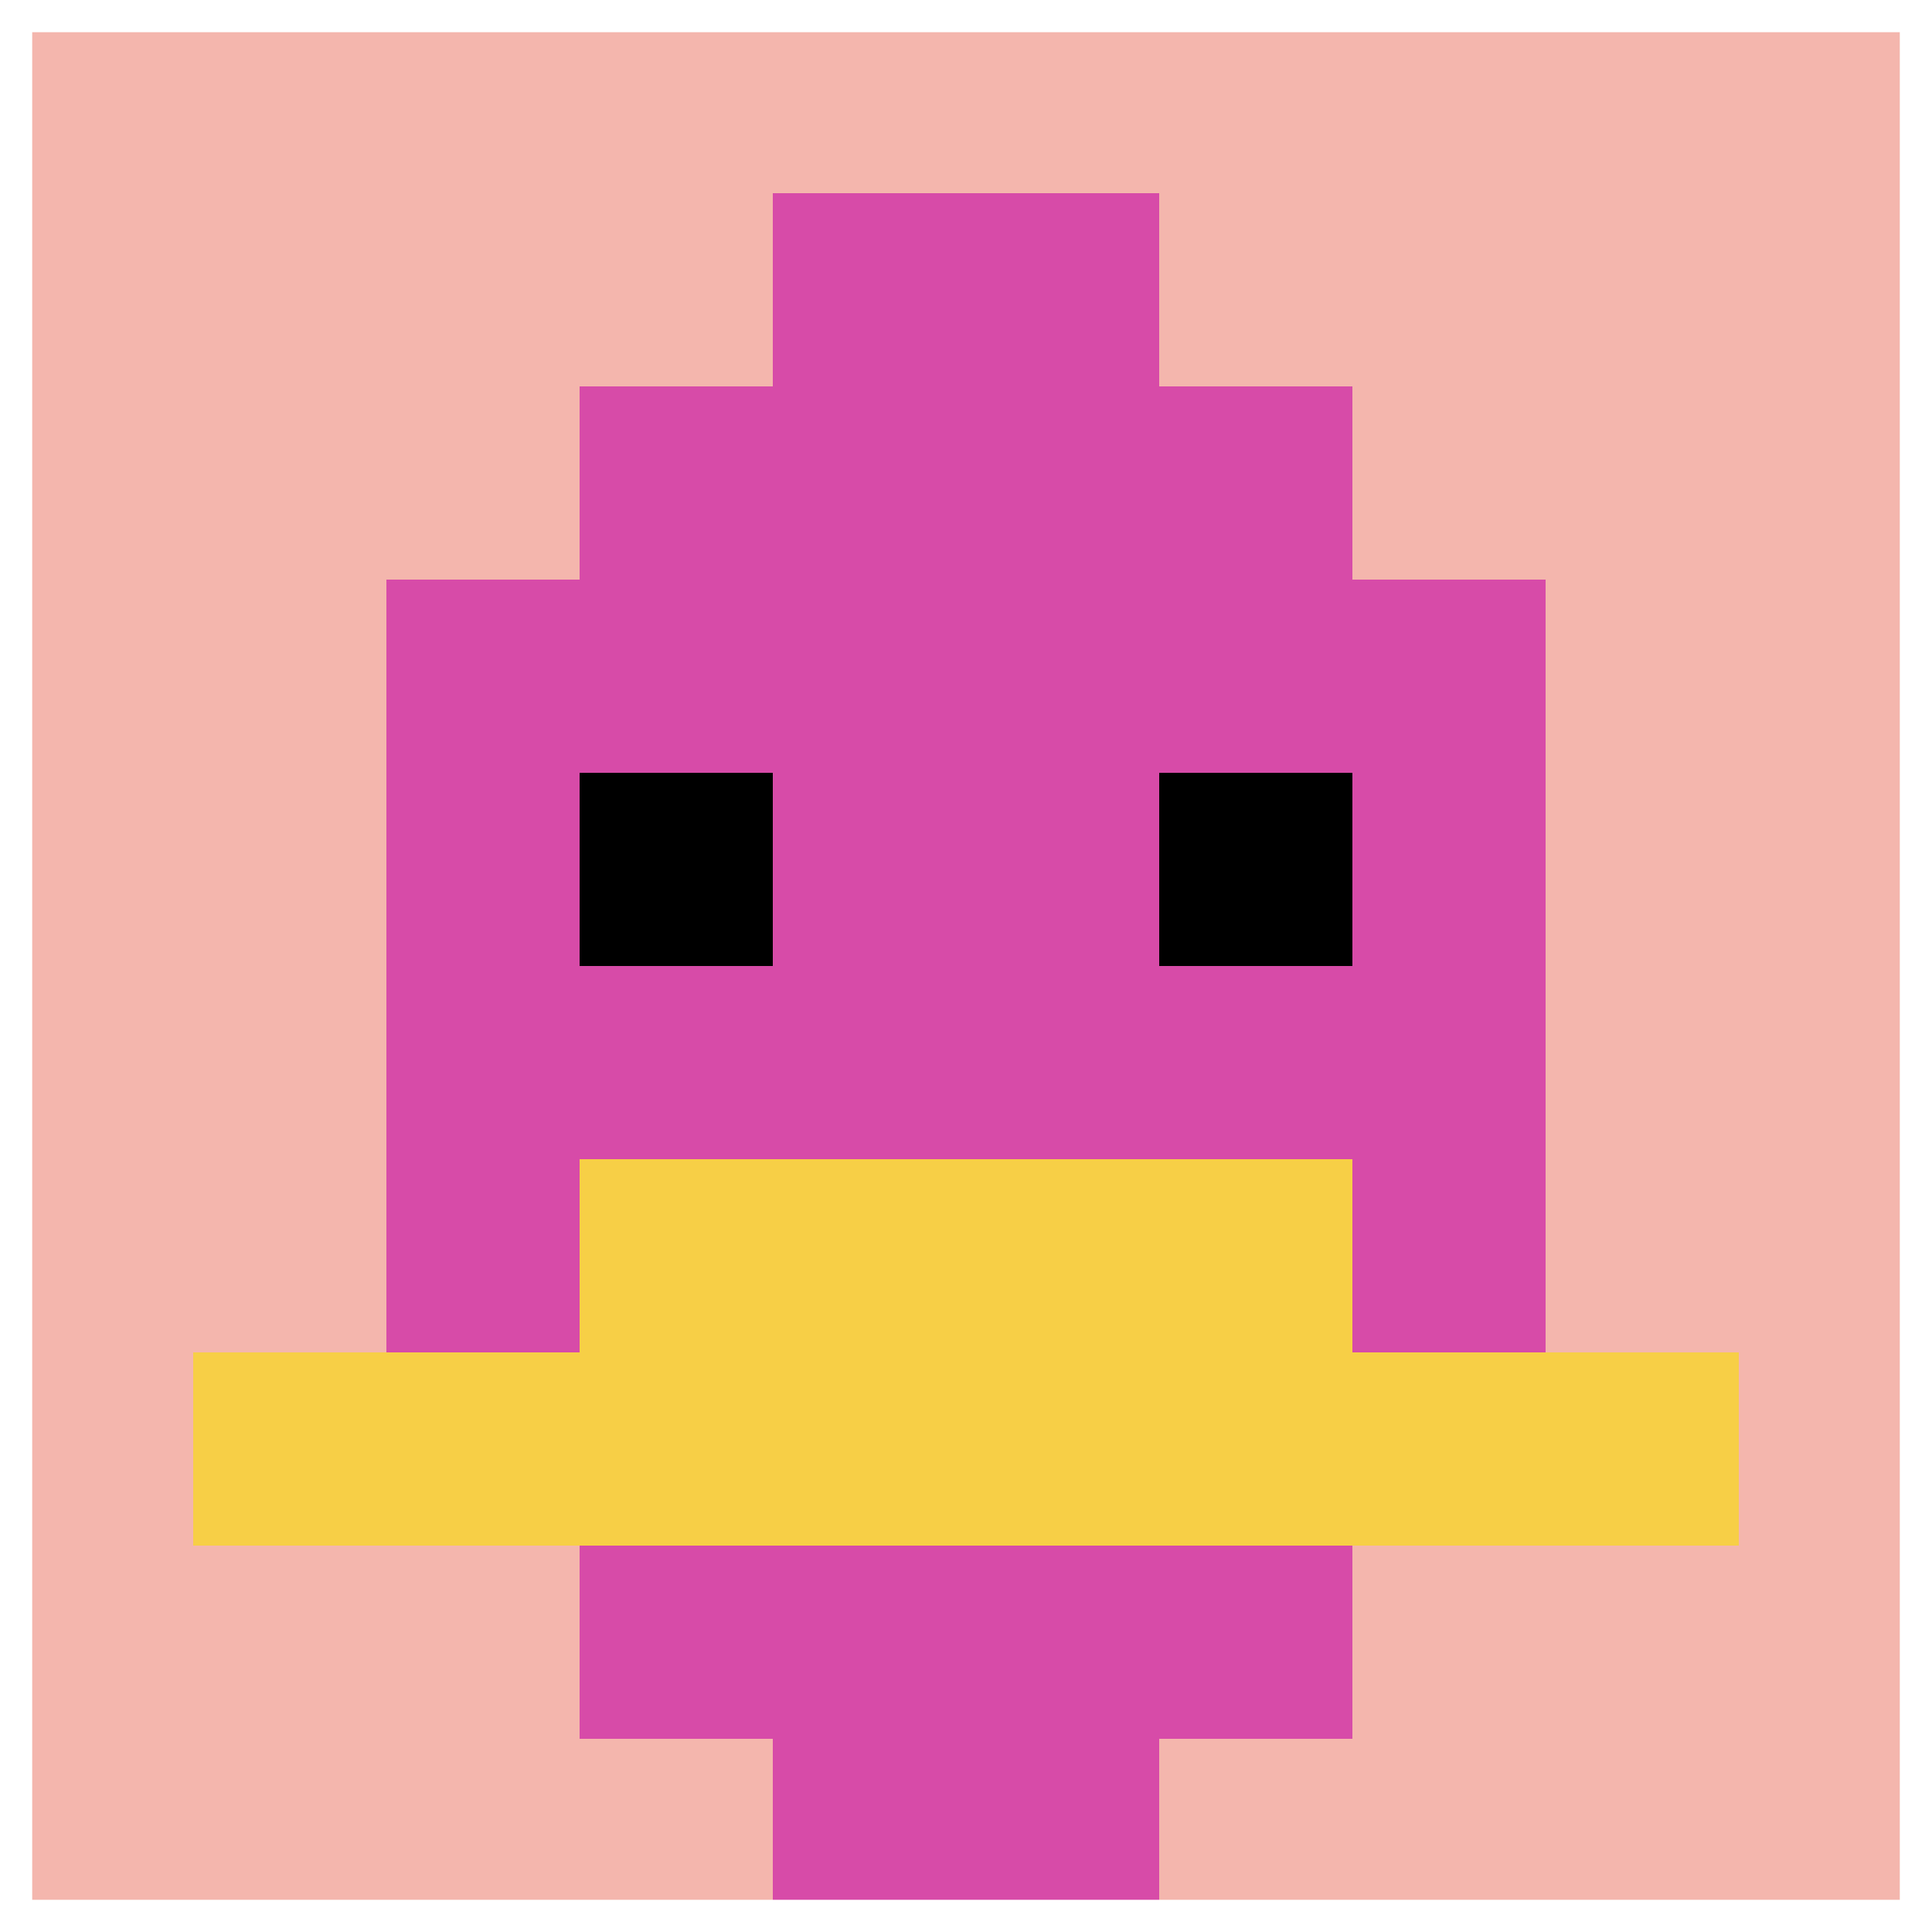 <svg xmlns="http://www.w3.org/2000/svg" version="1.1" width="1071" height="1071"><title>'goose-pfp-659189' by Dmitri Cherniak</title><desc>seed=659189
backgroundColor=#ffffff
padding=100
innerPadding=0
timeout=50000
dimension=1
border=true
Save=function(){return n.handleSave()}
frame=74

Rendered at Sun Sep 15 2024 23:05:38 GMT+0800 (GMT+08:00)
Generated in &lt;1ms
</desc><defs></defs><rect width="100%" height="100%" fill="#ffffff"></rect><g><g id="0-0"><rect x="0" y="0" height="1071" width="1071" fill="#F4B6AD"></rect><g><rect id="0-0-3-2-4-7" x="321.3" y="214.2" width="428.4" height="749.7" fill="#D74BA8"></rect><rect id="0-0-2-3-6-5" x="214.2" y="321.3" width="642.6" height="535.5" fill="#D74BA8"></rect><rect id="0-0-4-8-2-2" x="428.4" y="856.8" width="214.2" height="214.2" fill="#D74BA8"></rect><rect id="0-0-1-7-8-1" x="107.1" y="749.7" width="856.8" height="107.1" fill="#F7CF46"></rect><rect id="0-0-3-6-4-2" x="321.3" y="642.6" width="428.4" height="214.2" fill="#F7CF46"></rect><rect id="0-0-3-4-1-1" x="321.3" y="428.4" width="107.1" height="107.1" fill="#000000"></rect><rect id="0-0-6-4-1-1" x="642.6" y="428.4" width="107.1" height="107.1" fill="#000000"></rect><rect id="0-0-4-1-2-2" x="428.4" y="107.1" width="214.2" height="214.2" fill="#D74BA8"></rect></g><rect x="0" y="0" stroke="white" stroke-width="35.7" height="1071" width="1071" fill="none"></rect></g></g></svg>